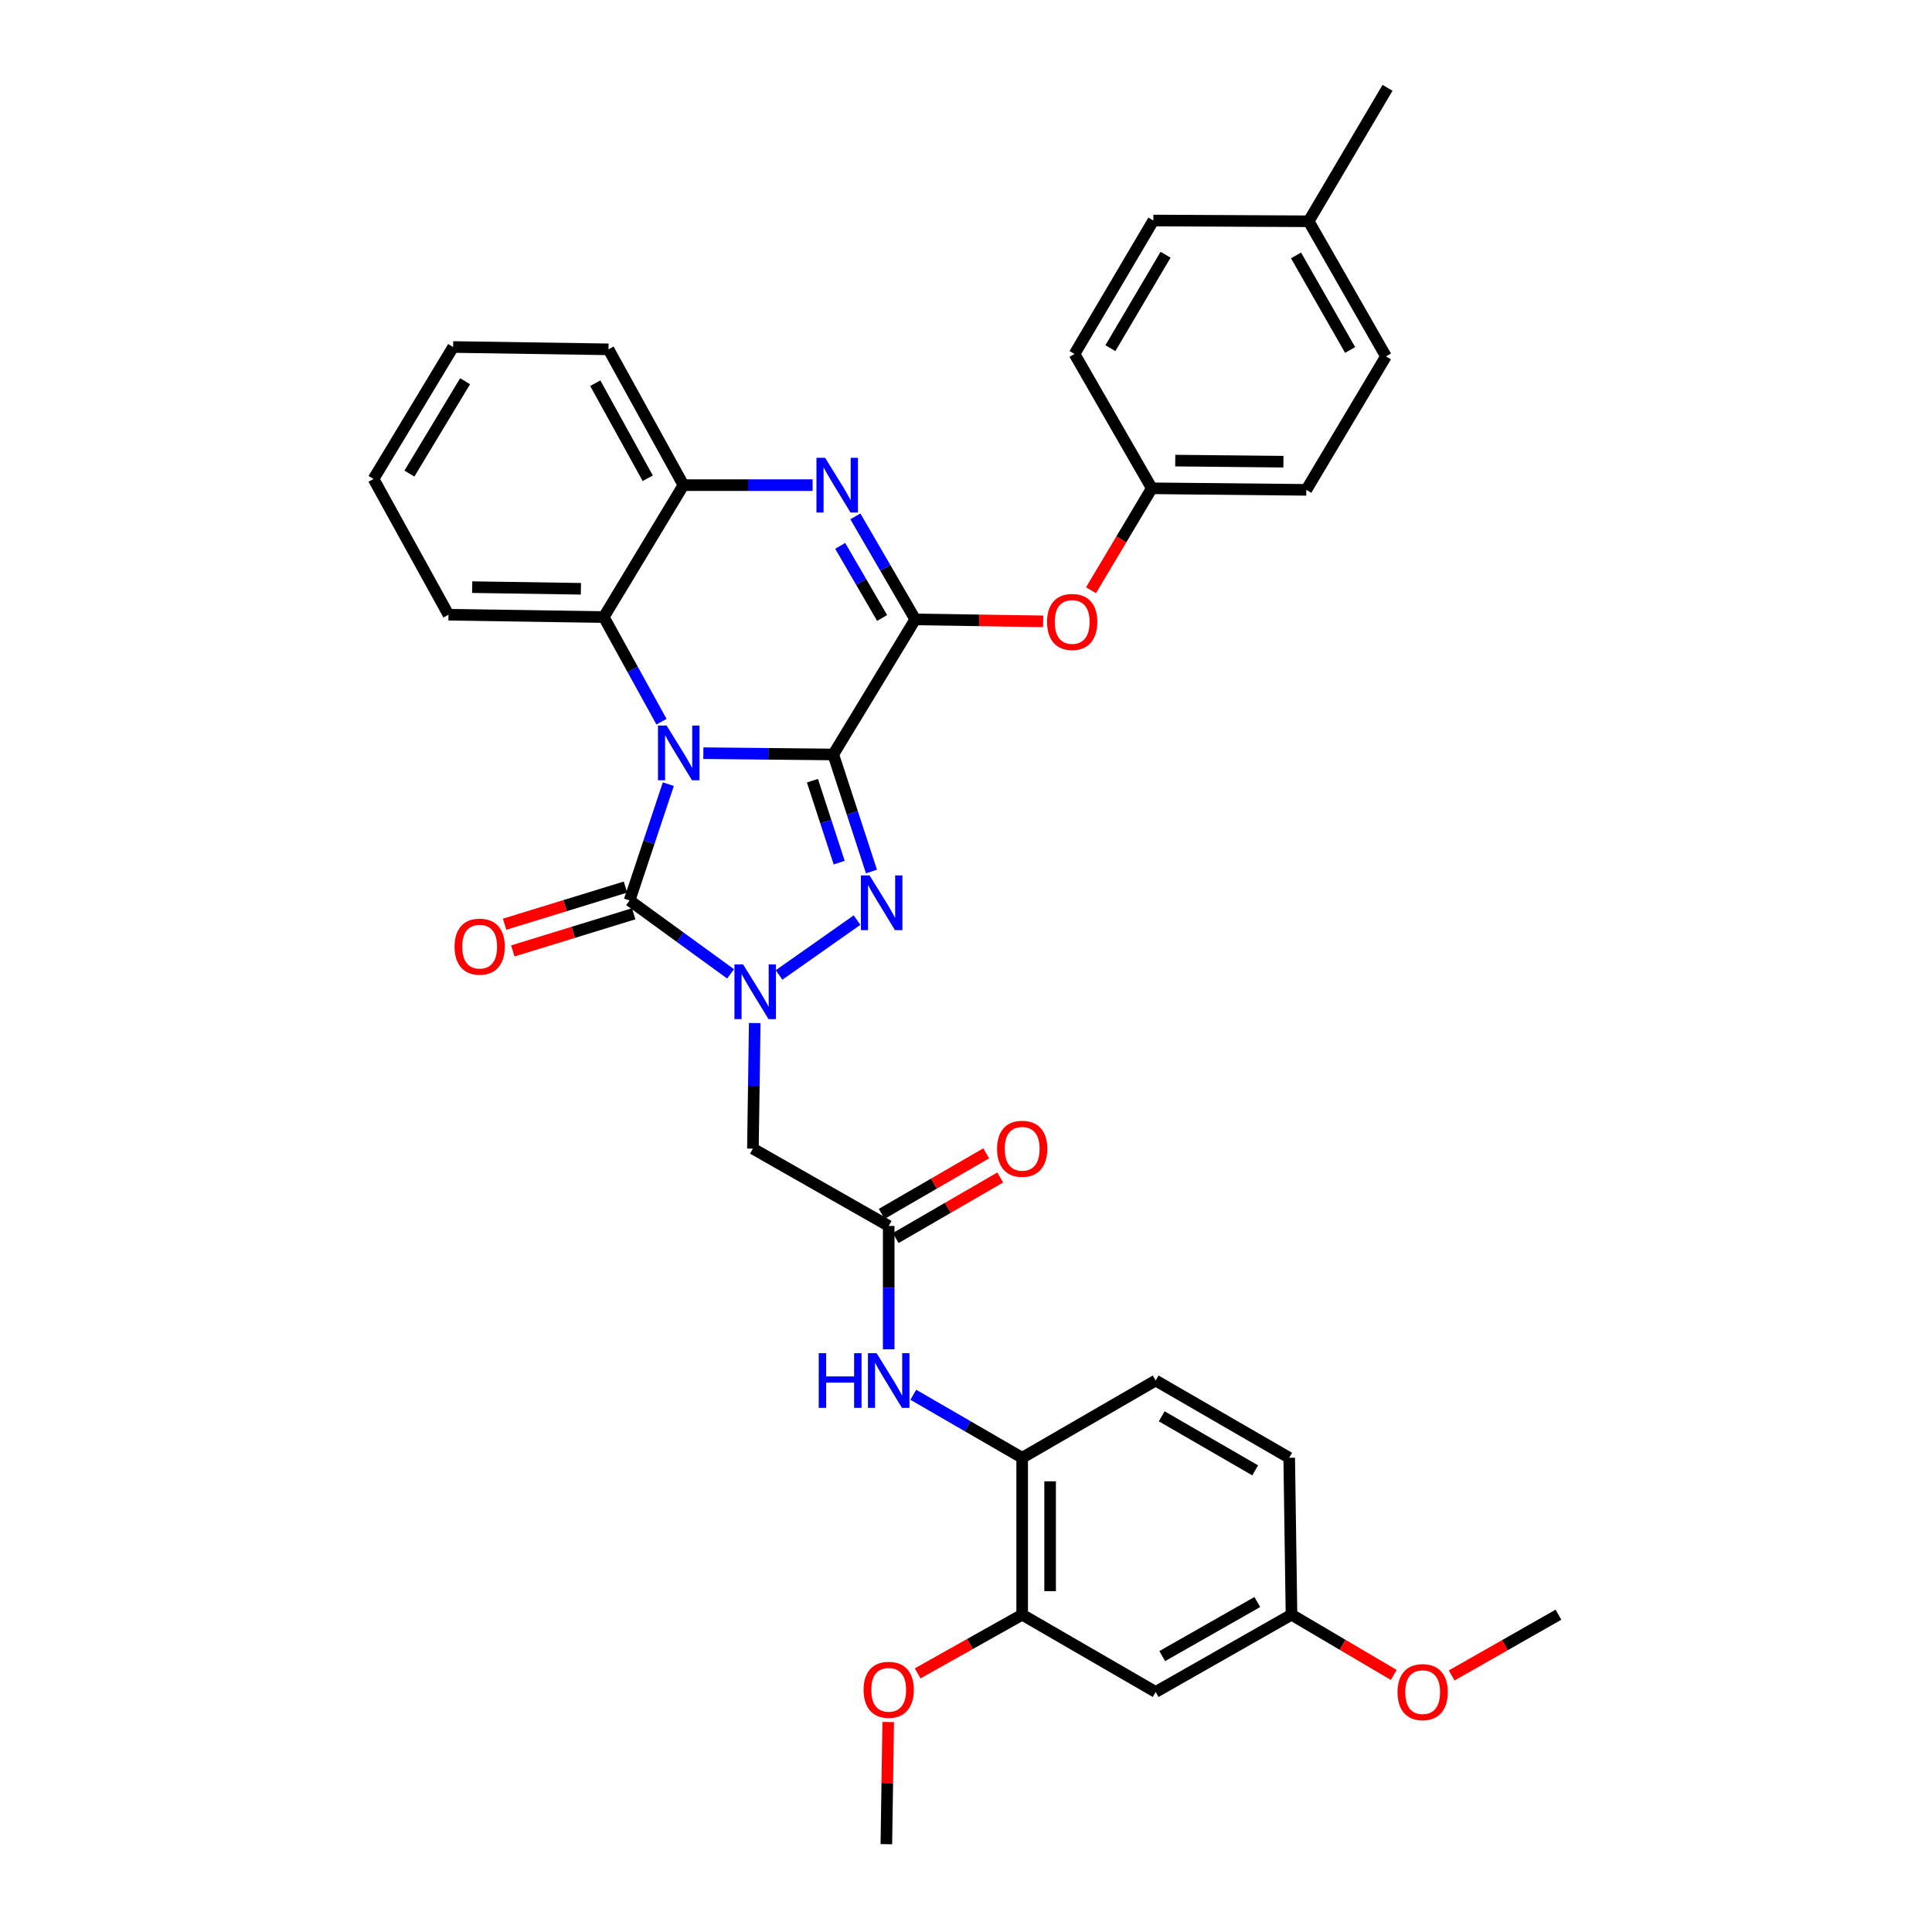 <?xml version='1.0' encoding='iso-8859-1'?>
<svg version='1.1' baseProfile='full'
              xmlns='http://www.w3.org/2000/svg'
                      xmlns:rdkit='http://www.rdkit.org/xml'
                      xmlns:xlink='http://www.w3.org/1999/xlink'
                  xml:space='preserve'
width='1000px' height='1000px' viewBox='0 0 1000 1000'>
<!-- END OF HEADER -->
<rect style='opacity:1.0;fill:#FFFFFF;stroke:none' width='1000' height='1000' x='0' y='0'> </rect>
<path class='bond-0' d='M 431.296,390.515 L 397.672,390.18' style='fill:none;fill-rule:evenodd;stroke:#000000;stroke-width:6px;stroke-linecap:butt;stroke-linejoin:miter;stroke-opacity:1' />
<path class='bond-0' d='M 397.672,390.18 L 364.047,389.846' style='fill:none;fill-rule:evenodd;stroke:#0000FF;stroke-width:6px;stroke-linecap:butt;stroke-linejoin:miter;stroke-opacity:1' />
<path class='bond-1' d='M 431.296,390.515 L 441.183,420.805' style='fill:none;fill-rule:evenodd;stroke:#000000;stroke-width:6px;stroke-linecap:butt;stroke-linejoin:miter;stroke-opacity:1' />
<path class='bond-1' d='M 441.183,420.805 L 451.07,451.096' style='fill:none;fill-rule:evenodd;stroke:#0000FF;stroke-width:6px;stroke-linecap:butt;stroke-linejoin:miter;stroke-opacity:1' />
<path class='bond-1' d='M 420.517,404.088 L 427.438,425.292' style='fill:none;fill-rule:evenodd;stroke:#000000;stroke-width:6px;stroke-linecap:butt;stroke-linejoin:miter;stroke-opacity:1' />
<path class='bond-1' d='M 427.438,425.292 L 434.359,446.495' style='fill:none;fill-rule:evenodd;stroke:#0000FF;stroke-width:6px;stroke-linecap:butt;stroke-linejoin:miter;stroke-opacity:1' />
<path class='bond-4' d='M 431.296,390.515 L 473.733,320.598' style='fill:none;fill-rule:evenodd;stroke:#000000;stroke-width:6px;stroke-linecap:butt;stroke-linejoin:miter;stroke-opacity:1' />
<path class='bond-3' d='M 345.918,405.891 L 335.893,435.976' style='fill:none;fill-rule:evenodd;stroke:#0000FF;stroke-width:6px;stroke-linecap:butt;stroke-linejoin:miter;stroke-opacity:1' />
<path class='bond-3' d='M 335.893,435.976 L 325.867,466.062' style='fill:none;fill-rule:evenodd;stroke:#000000;stroke-width:6px;stroke-linecap:butt;stroke-linejoin:miter;stroke-opacity:1' />
<path class='bond-6' d='M 342.389,373.551 L 327.453,346.472' style='fill:none;fill-rule:evenodd;stroke:#0000FF;stroke-width:6px;stroke-linecap:butt;stroke-linejoin:miter;stroke-opacity:1' />
<path class='bond-6' d='M 327.453,346.472 L 312.517,319.393' style='fill:none;fill-rule:evenodd;stroke:#000000;stroke-width:6px;stroke-linecap:butt;stroke-linejoin:miter;stroke-opacity:1' />
<path class='bond-2' d='M 443.609,476.24 L 403.244,504.643' style='fill:none;fill-rule:evenodd;stroke:#0000FF;stroke-width:6px;stroke-linecap:butt;stroke-linejoin:miter;stroke-opacity:1' />
<path class='bond-7' d='M 390.655,529.524 L 390.179,562.026' style='fill:none;fill-rule:evenodd;stroke:#0000FF;stroke-width:6px;stroke-linecap:butt;stroke-linejoin:miter;stroke-opacity:1' />
<path class='bond-7' d='M 390.179,562.026 L 389.703,594.529' style='fill:none;fill-rule:evenodd;stroke:#000000;stroke-width:6px;stroke-linecap:butt;stroke-linejoin:miter;stroke-opacity:1' />
<path class='bond-35' d='M 378.142,504.065 L 352.005,485.064' style='fill:none;fill-rule:evenodd;stroke:#0000FF;stroke-width:6px;stroke-linecap:butt;stroke-linejoin:miter;stroke-opacity:1' />
<path class='bond-35' d='M 352.005,485.064 L 325.867,466.062' style='fill:none;fill-rule:evenodd;stroke:#000000;stroke-width:6px;stroke-linecap:butt;stroke-linejoin:miter;stroke-opacity:1' />
<path class='bond-14' d='M 323.744,459.151 L 292.465,468.763' style='fill:none;fill-rule:evenodd;stroke:#000000;stroke-width:6px;stroke-linecap:butt;stroke-linejoin:miter;stroke-opacity:1' />
<path class='bond-14' d='M 292.465,468.763 L 261.186,478.374' style='fill:none;fill-rule:evenodd;stroke:#FF0000;stroke-width:6px;stroke-linecap:butt;stroke-linejoin:miter;stroke-opacity:1' />
<path class='bond-14' d='M 327.991,472.972 L 296.712,482.584' style='fill:none;fill-rule:evenodd;stroke:#000000;stroke-width:6px;stroke-linecap:butt;stroke-linejoin:miter;stroke-opacity:1' />
<path class='bond-14' d='M 296.712,482.584 L 265.432,492.195' style='fill:none;fill-rule:evenodd;stroke:#FF0000;stroke-width:6px;stroke-linecap:butt;stroke-linejoin:miter;stroke-opacity:1' />
<path class='bond-5' d='M 473.733,320.598 L 458.235,293.937' style='fill:none;fill-rule:evenodd;stroke:#000000;stroke-width:6px;stroke-linecap:butt;stroke-linejoin:miter;stroke-opacity:1' />
<path class='bond-5' d='M 458.235,293.937 L 442.736,267.277' style='fill:none;fill-rule:evenodd;stroke:#0000FF;stroke-width:6px;stroke-linecap:butt;stroke-linejoin:miter;stroke-opacity:1' />
<path class='bond-5' d='M 456.583,319.866 L 445.735,301.204' style='fill:none;fill-rule:evenodd;stroke:#000000;stroke-width:6px;stroke-linecap:butt;stroke-linejoin:miter;stroke-opacity:1' />
<path class='bond-5' d='M 445.735,301.204 L 434.886,282.542' style='fill:none;fill-rule:evenodd;stroke:#0000FF;stroke-width:6px;stroke-linecap:butt;stroke-linejoin:miter;stroke-opacity:1' />
<path class='bond-11' d='M 473.733,320.598 L 506.831,321.102' style='fill:none;fill-rule:evenodd;stroke:#000000;stroke-width:6px;stroke-linecap:butt;stroke-linejoin:miter;stroke-opacity:1' />
<path class='bond-11' d='M 506.831,321.102 L 539.929,321.606' style='fill:none;fill-rule:evenodd;stroke:#FF0000;stroke-width:6px;stroke-linecap:butt;stroke-linejoin:miter;stroke-opacity:1' />
<path class='bond-8' d='M 420.607,251.107 L 387.178,251.107' style='fill:none;fill-rule:evenodd;stroke:#0000FF;stroke-width:6px;stroke-linecap:butt;stroke-linejoin:miter;stroke-opacity:1' />
<path class='bond-8' d='M 387.178,251.107 L 353.749,251.107' style='fill:none;fill-rule:evenodd;stroke:#000000;stroke-width:6px;stroke-linecap:butt;stroke-linejoin:miter;stroke-opacity:1' />
<path class='bond-27' d='M 312.517,319.393 L 232.134,318.18' style='fill:none;fill-rule:evenodd;stroke:#000000;stroke-width:6px;stroke-linecap:butt;stroke-linejoin:miter;stroke-opacity:1' />
<path class='bond-27' d='M 300.678,304.754 L 244.41,303.905' style='fill:none;fill-rule:evenodd;stroke:#000000;stroke-width:6px;stroke-linecap:butt;stroke-linejoin:miter;stroke-opacity:1' />
<path class='bond-36' d='M 312.517,319.393 L 353.749,251.107' style='fill:none;fill-rule:evenodd;stroke:#000000;stroke-width:6px;stroke-linecap:butt;stroke-linejoin:miter;stroke-opacity:1' />
<path class='bond-9' d='M 389.703,594.529 L 459.989,634.555' style='fill:none;fill-rule:evenodd;stroke:#000000;stroke-width:6px;stroke-linecap:butt;stroke-linejoin:miter;stroke-opacity:1' />
<path class='bond-29' d='M 353.749,251.107 L 314.959,180.813' style='fill:none;fill-rule:evenodd;stroke:#000000;stroke-width:6px;stroke-linecap:butt;stroke-linejoin:miter;stroke-opacity:1' />
<path class='bond-29' d='M 335.271,247.549 L 308.118,198.343' style='fill:none;fill-rule:evenodd;stroke:#000000;stroke-width:6px;stroke-linecap:butt;stroke-linejoin:miter;stroke-opacity:1' />
<path class='bond-10' d='M 459.989,634.555 L 459.989,666.478' style='fill:none;fill-rule:evenodd;stroke:#000000;stroke-width:6px;stroke-linecap:butt;stroke-linejoin:miter;stroke-opacity:1' />
<path class='bond-10' d='M 459.989,666.478 L 459.989,698.401' style='fill:none;fill-rule:evenodd;stroke:#0000FF;stroke-width:6px;stroke-linecap:butt;stroke-linejoin:miter;stroke-opacity:1' />
<path class='bond-16' d='M 463.613,640.811 L 490.66,625.142' style='fill:none;fill-rule:evenodd;stroke:#000000;stroke-width:6px;stroke-linecap:butt;stroke-linejoin:miter;stroke-opacity:1' />
<path class='bond-16' d='M 490.66,625.142 L 517.706,609.472' style='fill:none;fill-rule:evenodd;stroke:#FF0000;stroke-width:6px;stroke-linecap:butt;stroke-linejoin:miter;stroke-opacity:1' />
<path class='bond-16' d='M 456.365,628.3 L 483.412,612.631' style='fill:none;fill-rule:evenodd;stroke:#000000;stroke-width:6px;stroke-linecap:butt;stroke-linejoin:miter;stroke-opacity:1' />
<path class='bond-16' d='M 483.412,612.631 L 510.458,596.961' style='fill:none;fill-rule:evenodd;stroke:#FF0000;stroke-width:6px;stroke-linecap:butt;stroke-linejoin:miter;stroke-opacity:1' />
<path class='bond-12' d='M 472.725,721.93 L 500.902,738.235' style='fill:none;fill-rule:evenodd;stroke:#0000FF;stroke-width:6px;stroke-linecap:butt;stroke-linejoin:miter;stroke-opacity:1' />
<path class='bond-12' d='M 500.902,738.235 L 529.078,754.54' style='fill:none;fill-rule:evenodd;stroke:#000000;stroke-width:6px;stroke-linecap:butt;stroke-linejoin:miter;stroke-opacity:1' />
<path class='bond-18' d='M 564.7,305.504 L 580.434,279.125' style='fill:none;fill-rule:evenodd;stroke:#FF0000;stroke-width:6px;stroke-linecap:butt;stroke-linejoin:miter;stroke-opacity:1' />
<path class='bond-18' d='M 580.434,279.125 L 596.167,252.746' style='fill:none;fill-rule:evenodd;stroke:#000000;stroke-width:6px;stroke-linecap:butt;stroke-linejoin:miter;stroke-opacity:1' />
<path class='bond-13' d='M 529.078,754.54 L 529.078,835.766' style='fill:none;fill-rule:evenodd;stroke:#000000;stroke-width:6px;stroke-linecap:butt;stroke-linejoin:miter;stroke-opacity:1' />
<path class='bond-13' d='M 543.537,766.724 L 543.537,823.582' style='fill:none;fill-rule:evenodd;stroke:#000000;stroke-width:6px;stroke-linecap:butt;stroke-linejoin:miter;stroke-opacity:1' />
<path class='bond-17' d='M 529.078,754.54 L 598.167,714.561' style='fill:none;fill-rule:evenodd;stroke:#000000;stroke-width:6px;stroke-linecap:butt;stroke-linejoin:miter;stroke-opacity:1' />
<path class='bond-15' d='M 529.078,835.766 L 598.167,875.761' style='fill:none;fill-rule:evenodd;stroke:#000000;stroke-width:6px;stroke-linecap:butt;stroke-linejoin:miter;stroke-opacity:1' />
<path class='bond-21' d='M 529.078,835.766 L 502.024,850.956' style='fill:none;fill-rule:evenodd;stroke:#000000;stroke-width:6px;stroke-linecap:butt;stroke-linejoin:miter;stroke-opacity:1' />
<path class='bond-21' d='M 502.024,850.956 L 474.97,866.145' style='fill:none;fill-rule:evenodd;stroke:#FF0000;stroke-width:6px;stroke-linecap:butt;stroke-linejoin:miter;stroke-opacity:1' />
<path class='bond-39' d='M 598.167,875.761 L 668.478,835.766' style='fill:none;fill-rule:evenodd;stroke:#000000;stroke-width:6px;stroke-linecap:butt;stroke-linejoin:miter;stroke-opacity:1' />
<path class='bond-39' d='M 601.565,857.194 L 650.782,829.198' style='fill:none;fill-rule:evenodd;stroke:#000000;stroke-width:6px;stroke-linecap:butt;stroke-linejoin:miter;stroke-opacity:1' />
<path class='bond-20' d='M 598.167,714.561 L 667.289,754.54' style='fill:none;fill-rule:evenodd;stroke:#000000;stroke-width:6px;stroke-linecap:butt;stroke-linejoin:miter;stroke-opacity:1' />
<path class='bond-20' d='M 601.296,733.074 L 649.681,761.059' style='fill:none;fill-rule:evenodd;stroke:#000000;stroke-width:6px;stroke-linecap:butt;stroke-linejoin:miter;stroke-opacity:1' />
<path class='bond-23' d='M 596.167,252.746 L 556.165,183.223' style='fill:none;fill-rule:evenodd;stroke:#000000;stroke-width:6px;stroke-linecap:butt;stroke-linejoin:miter;stroke-opacity:1' />
<path class='bond-24' d='M 596.167,252.746 L 676.149,253.549' style='fill:none;fill-rule:evenodd;stroke:#000000;stroke-width:6px;stroke-linecap:butt;stroke-linejoin:miter;stroke-opacity:1' />
<path class='bond-24' d='M 608.31,238.408 L 664.297,238.971' style='fill:none;fill-rule:evenodd;stroke:#000000;stroke-width:6px;stroke-linecap:butt;stroke-linejoin:miter;stroke-opacity:1' />
<path class='bond-19' d='M 668.478,835.766 L 667.289,754.54' style='fill:none;fill-rule:evenodd;stroke:#000000;stroke-width:6px;stroke-linecap:butt;stroke-linejoin:miter;stroke-opacity:1' />
<path class='bond-28' d='M 668.478,835.766 L 694.935,851.354' style='fill:none;fill-rule:evenodd;stroke:#000000;stroke-width:6px;stroke-linecap:butt;stroke-linejoin:miter;stroke-opacity:1' />
<path class='bond-28' d='M 694.935,851.354 L 721.392,866.941' style='fill:none;fill-rule:evenodd;stroke:#FF0000;stroke-width:6px;stroke-linecap:butt;stroke-linejoin:miter;stroke-opacity:1' />
<path class='bond-31' d='M 459.735,891.316 L 459.256,922.931' style='fill:none;fill-rule:evenodd;stroke:#FF0000;stroke-width:6px;stroke-linecap:butt;stroke-linejoin:miter;stroke-opacity:1' />
<path class='bond-31' d='M 459.256,922.931 L 458.776,954.545' style='fill:none;fill-rule:evenodd;stroke:#000000;stroke-width:6px;stroke-linecap:butt;stroke-linejoin:miter;stroke-opacity:1' />
<path class='bond-22' d='M 677.37,114.536 L 717.372,184.46' style='fill:none;fill-rule:evenodd;stroke:#000000;stroke-width:6px;stroke-linecap:butt;stroke-linejoin:miter;stroke-opacity:1' />
<path class='bond-22' d='M 670.82,132.204 L 698.822,181.151' style='fill:none;fill-rule:evenodd;stroke:#000000;stroke-width:6px;stroke-linecap:butt;stroke-linejoin:miter;stroke-opacity:1' />
<path class='bond-30' d='M 677.37,114.536 L 718.184,45.455' style='fill:none;fill-rule:evenodd;stroke:#000000;stroke-width:6px;stroke-linecap:butt;stroke-linejoin:miter;stroke-opacity:1' />
<path class='bond-37' d='M 677.37,114.536 L 596.963,114.134' style='fill:none;fill-rule:evenodd;stroke:#000000;stroke-width:6px;stroke-linecap:butt;stroke-linejoin:miter;stroke-opacity:1' />
<path class='bond-26' d='M 556.165,183.223 L 596.963,114.134' style='fill:none;fill-rule:evenodd;stroke:#000000;stroke-width:6px;stroke-linecap:butt;stroke-linejoin:miter;stroke-opacity:1' />
<path class='bond-26' d='M 574.734,180.212 L 603.293,131.849' style='fill:none;fill-rule:evenodd;stroke:#000000;stroke-width:6px;stroke-linecap:butt;stroke-linejoin:miter;stroke-opacity:1' />
<path class='bond-25' d='M 676.149,253.549 L 717.372,184.46' style='fill:none;fill-rule:evenodd;stroke:#000000;stroke-width:6px;stroke-linecap:butt;stroke-linejoin:miter;stroke-opacity:1' />
<path class='bond-33' d='M 232.134,318.18 L 193.344,247.902' style='fill:none;fill-rule:evenodd;stroke:#000000;stroke-width:6px;stroke-linecap:butt;stroke-linejoin:miter;stroke-opacity:1' />
<path class='bond-32' d='M 751.384,867.214 L 779.02,851.49' style='fill:none;fill-rule:evenodd;stroke:#FF0000;stroke-width:6px;stroke-linecap:butt;stroke-linejoin:miter;stroke-opacity:1' />
<path class='bond-32' d='M 779.02,851.49 L 806.656,835.766' style='fill:none;fill-rule:evenodd;stroke:#000000;stroke-width:6px;stroke-linecap:butt;stroke-linejoin:miter;stroke-opacity:1' />
<path class='bond-34' d='M 314.959,180.813 L 234.536,179.608' style='fill:none;fill-rule:evenodd;stroke:#000000;stroke-width:6px;stroke-linecap:butt;stroke-linejoin:miter;stroke-opacity:1' />
<path class='bond-38' d='M 193.344,247.902 L 234.536,179.608' style='fill:none;fill-rule:evenodd;stroke:#000000;stroke-width:6px;stroke-linecap:butt;stroke-linejoin:miter;stroke-opacity:1' />
<path class='bond-38' d='M 211.904,245.126 L 240.738,197.32' style='fill:none;fill-rule:evenodd;stroke:#000000;stroke-width:6px;stroke-linecap:butt;stroke-linejoin:miter;stroke-opacity:1' />
<path  class='atom-1' d='M 345.047 375.559
L 354.327 390.559
Q 355.247 392.039, 356.727 394.719
Q 358.207 397.399, 358.287 397.559
L 358.287 375.559
L 362.047 375.559
L 362.047 403.879
L 358.167 403.879
L 348.207 387.479
Q 347.047 385.559, 345.807 383.359
Q 344.607 381.159, 344.247 380.479
L 344.247 403.879
L 340.567 403.879
L 340.567 375.559
L 345.047 375.559
' fill='#0000FF'/>
<path  class='atom-2' d='M 450.09 453.115
L 459.37 468.115
Q 460.29 469.595, 461.77 472.275
Q 463.25 474.955, 463.33 475.115
L 463.33 453.115
L 467.09 453.115
L 467.09 481.435
L 463.21 481.435
L 453.25 465.035
Q 452.09 463.115, 450.85 460.915
Q 449.65 458.715, 449.29 458.035
L 449.29 481.435
L 445.61 481.435
L 445.61 453.115
L 450.09 453.115
' fill='#0000FF'/>
<path  class='atom-3' d='M 384.632 499.174
L 393.912 514.174
Q 394.832 515.654, 396.312 518.334
Q 397.792 521.014, 397.872 521.174
L 397.872 499.174
L 401.632 499.174
L 401.632 527.494
L 397.752 527.494
L 387.792 511.094
Q 386.632 509.174, 385.392 506.974
Q 384.192 504.774, 383.832 504.094
L 383.832 527.494
L 380.152 527.494
L 380.152 499.174
L 384.632 499.174
' fill='#0000FF'/>
<path  class='atom-6' d='M 427.077 236.947
L 436.357 251.947
Q 437.277 253.427, 438.757 256.107
Q 440.237 258.787, 440.317 258.947
L 440.317 236.947
L 444.077 236.947
L 444.077 265.267
L 440.197 265.267
L 430.237 248.867
Q 429.077 246.947, 427.837 244.747
Q 426.637 242.547, 426.277 241.867
L 426.277 265.267
L 422.597 265.267
L 422.597 236.947
L 427.077 236.947
' fill='#0000FF'/>
<path  class='atom-11' d='M 423.769 700.401
L 427.609 700.401
L 427.609 712.441
L 442.089 712.441
L 442.089 700.401
L 445.929 700.401
L 445.929 728.721
L 442.089 728.721
L 442.089 715.641
L 427.609 715.641
L 427.609 728.721
L 423.769 728.721
L 423.769 700.401
' fill='#0000FF'/>
<path  class='atom-11' d='M 453.729 700.401
L 463.009 715.401
Q 463.929 716.881, 465.409 719.561
Q 466.889 722.241, 466.969 722.401
L 466.969 700.401
L 470.729 700.401
L 470.729 728.721
L 466.849 728.721
L 456.889 712.321
Q 455.729 710.401, 454.489 708.201
Q 453.289 706.001, 452.929 705.321
L 452.929 728.721
L 449.249 728.721
L 449.249 700.401
L 453.729 700.401
' fill='#0000FF'/>
<path  class='atom-12' d='M 541.96 321.915
Q 541.96 315.115, 545.32 311.315
Q 548.68 307.515, 554.96 307.515
Q 561.24 307.515, 564.6 311.315
Q 567.96 315.115, 567.96 321.915
Q 567.96 328.795, 564.56 332.715
Q 561.16 336.595, 554.96 336.595
Q 548.72 336.595, 545.32 332.715
Q 541.96 328.835, 541.96 321.915
M 554.96 333.395
Q 559.28 333.395, 561.6 330.515
Q 563.96 327.595, 563.96 321.915
Q 563.96 316.355, 561.6 313.555
Q 559.28 310.715, 554.96 310.715
Q 550.64 310.715, 548.28 313.515
Q 545.96 316.315, 545.96 321.915
Q 545.96 327.635, 548.28 330.515
Q 550.64 333.395, 554.96 333.395
' fill='#FF0000'/>
<path  class='atom-15' d='M 235.28 489.983
Q 235.28 483.183, 238.64 479.383
Q 242 475.583, 248.28 475.583
Q 254.56 475.583, 257.92 479.383
Q 261.28 483.183, 261.28 489.983
Q 261.28 496.863, 257.88 500.783
Q 254.48 504.663, 248.28 504.663
Q 242.04 504.663, 238.64 500.783
Q 235.28 496.903, 235.28 489.983
M 248.28 501.463
Q 252.6 501.463, 254.92 498.583
Q 257.28 495.663, 257.28 489.983
Q 257.28 484.423, 254.92 481.623
Q 252.6 478.783, 248.28 478.783
Q 243.96 478.783, 241.6 481.583
Q 239.28 484.383, 239.28 489.983
Q 239.28 495.703, 241.6 498.583
Q 243.96 501.463, 248.28 501.463
' fill='#FF0000'/>
<path  class='atom-17' d='M 516.078 594.609
Q 516.078 587.809, 519.438 584.009
Q 522.798 580.209, 529.078 580.209
Q 535.358 580.209, 538.718 584.009
Q 542.078 587.809, 542.078 594.609
Q 542.078 601.489, 538.678 605.409
Q 535.278 609.289, 529.078 609.289
Q 522.838 609.289, 519.438 605.409
Q 516.078 601.529, 516.078 594.609
M 529.078 606.089
Q 533.398 606.089, 535.718 603.209
Q 538.078 600.289, 538.078 594.609
Q 538.078 589.049, 535.718 586.249
Q 533.398 583.409, 529.078 583.409
Q 524.758 583.409, 522.398 586.209
Q 520.078 589.009, 520.078 594.609
Q 520.078 600.329, 522.398 603.209
Q 524.758 606.089, 529.078 606.089
' fill='#FF0000'/>
<path  class='atom-22' d='M 446.989 874.636
Q 446.989 867.836, 450.349 864.036
Q 453.709 860.236, 459.989 860.236
Q 466.269 860.236, 469.629 864.036
Q 472.989 867.836, 472.989 874.636
Q 472.989 881.516, 469.589 885.436
Q 466.189 889.316, 459.989 889.316
Q 453.749 889.316, 450.349 885.436
Q 446.989 881.556, 446.989 874.636
M 459.989 886.116
Q 464.309 886.116, 466.629 883.236
Q 468.989 880.316, 468.989 874.636
Q 468.989 869.076, 466.629 866.276
Q 464.309 863.436, 459.989 863.436
Q 455.669 863.436, 453.309 866.236
Q 450.989 869.036, 450.989 874.636
Q 450.989 880.356, 453.309 883.236
Q 455.669 886.116, 459.989 886.116
' fill='#FF0000'/>
<path  class='atom-29' d='M 723.362 875.841
Q 723.362 869.041, 726.722 865.241
Q 730.082 861.441, 736.362 861.441
Q 742.642 861.441, 746.002 865.241
Q 749.362 869.041, 749.362 875.841
Q 749.362 882.721, 745.962 886.641
Q 742.562 890.521, 736.362 890.521
Q 730.122 890.521, 726.722 886.641
Q 723.362 882.761, 723.362 875.841
M 736.362 887.321
Q 740.682 887.321, 743.002 884.441
Q 745.362 881.521, 745.362 875.841
Q 745.362 870.281, 743.002 867.481
Q 740.682 864.641, 736.362 864.641
Q 732.042 864.641, 729.682 867.441
Q 727.362 870.241, 727.362 875.841
Q 727.362 881.561, 729.682 884.441
Q 732.042 887.321, 736.362 887.321
' fill='#FF0000'/>
</svg>
